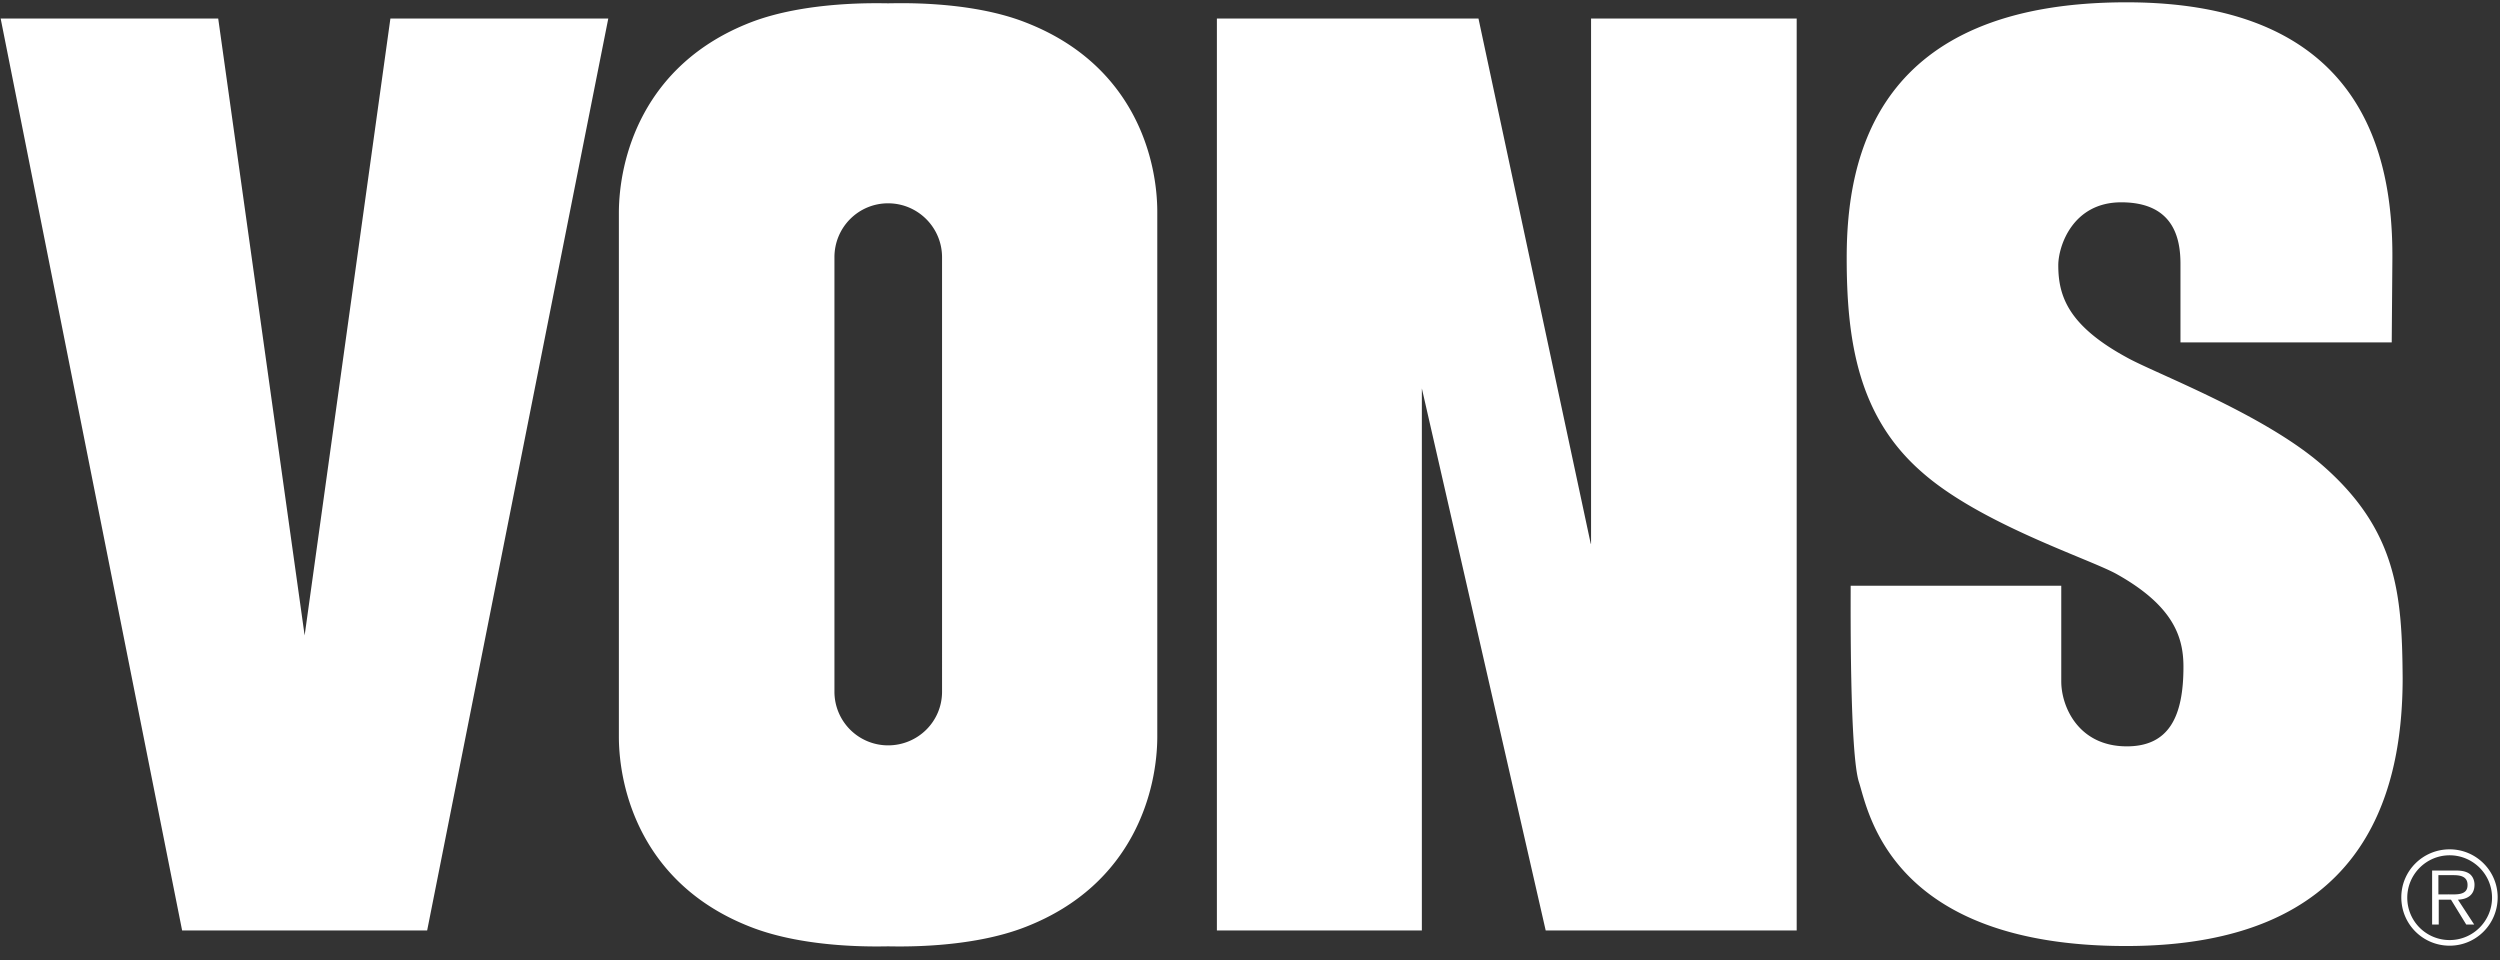 <svg viewBox="0 0 151 58" fill="none" height="58" width="151" xmlns="http://www.w3.org/2000/svg"><rect x="0" y="0" width="151" height="58" fill="#333333" stroke="none"/><g clip-path="url(#a)"><path d="M149.46 53.44c0-.28-.12-.56-.36-.7s-.52-.16-.78-.16h-1.42v3.26h.4v-1.5h.74l.92 1.5h.48l-.98-1.5c.54-.02 1-.26 1-.9m-1.58.58h-.6v-1.16h.92c.4 0 .84.08.84.58.02.66-.7.58-1.16.58m.08-2.72c-1.62 0-2.92 1.3-2.92 2.9 0 1.62 1.3 2.92 2.92 2.92 1.6 0 2.9-1.3 2.9-2.92 0-1.6-1.3-2.9-2.9-2.9m0 5.48c-1.42 0-2.56-1.14-2.56-2.56 0-1.4 1.14-2.56 2.56-2.56 1.4 0 2.56 1.14 2.56 2.56 0 1.4-1.14 2.56-2.56 2.56M18.4 38.38 13.18 1.12H.04L11 56.2h14.8L36.74 1.12H23.58zm77.68-5.54L89.3 1.12H73.5V56.2h12.38V23.46l7.48 32.74h15.16V1.12H96.1v31.72zM61.96 1.36C58.56.02 54.16.2 53.64.2s-4.92-.16-8.32 1.16c-6.56 2.56-7.94 8.3-7.94 11.52v31.6c0 3.2 1.38 8.94 7.94 11.5 3.4 1.34 7.78 1.18 8.32 1.18s4.92.16 8.32-1.18c6.56-2.56 7.94-8.3 7.94-11.5v-31.6c.02-3.24-1.36-8.96-7.94-11.52M56.9 41.78c0 1.8-1.46 3.24-3.26 3.24a3.24 3.24 0 0 1-3.24-3.24V15.54c0-1.82 1.46-3.26 3.24-3.26 1.8 0 3.26 1.46 3.26 3.26zm83.28-13.76c-3.56-3.06-10.08-5.5-11.74-6.44-3.52-1.92-4.12-3.7-4.12-5.56 0-1.14.86-3.8 3.8-3.8 3.2 0 3.58 2.22 3.58 3.72v4.74h12.76l.04-5.12c.02-6.08-1.7-15.42-16.06-15.42-15.12 0-16.9 9.34-16.9 15.44 0 5.02.7 9.56 4.5 12.9 3.52 3.14 10.06 5.24 11.78 6.18 3.48 1.94 4.06 3.84 4.06 5.62 0 2.98-.86 4.8-3.42 4.8-2.94 0-3.96-2.42-3.96-3.92v-5.78h-12.72c0 1.3-.06 10.12.5 11.86.56 1.72 1.86 9.9 16.14 9.9 14.16 0 16.7-8.86 16.7-16.2-.04-5.02-.32-8.94-4.94-12.92" fill="#fff"></path></g><defs><clipPath id="a"><path d="M0 0h151v57.2H0z" fill="#fff"></path></clipPath></defs></svg>